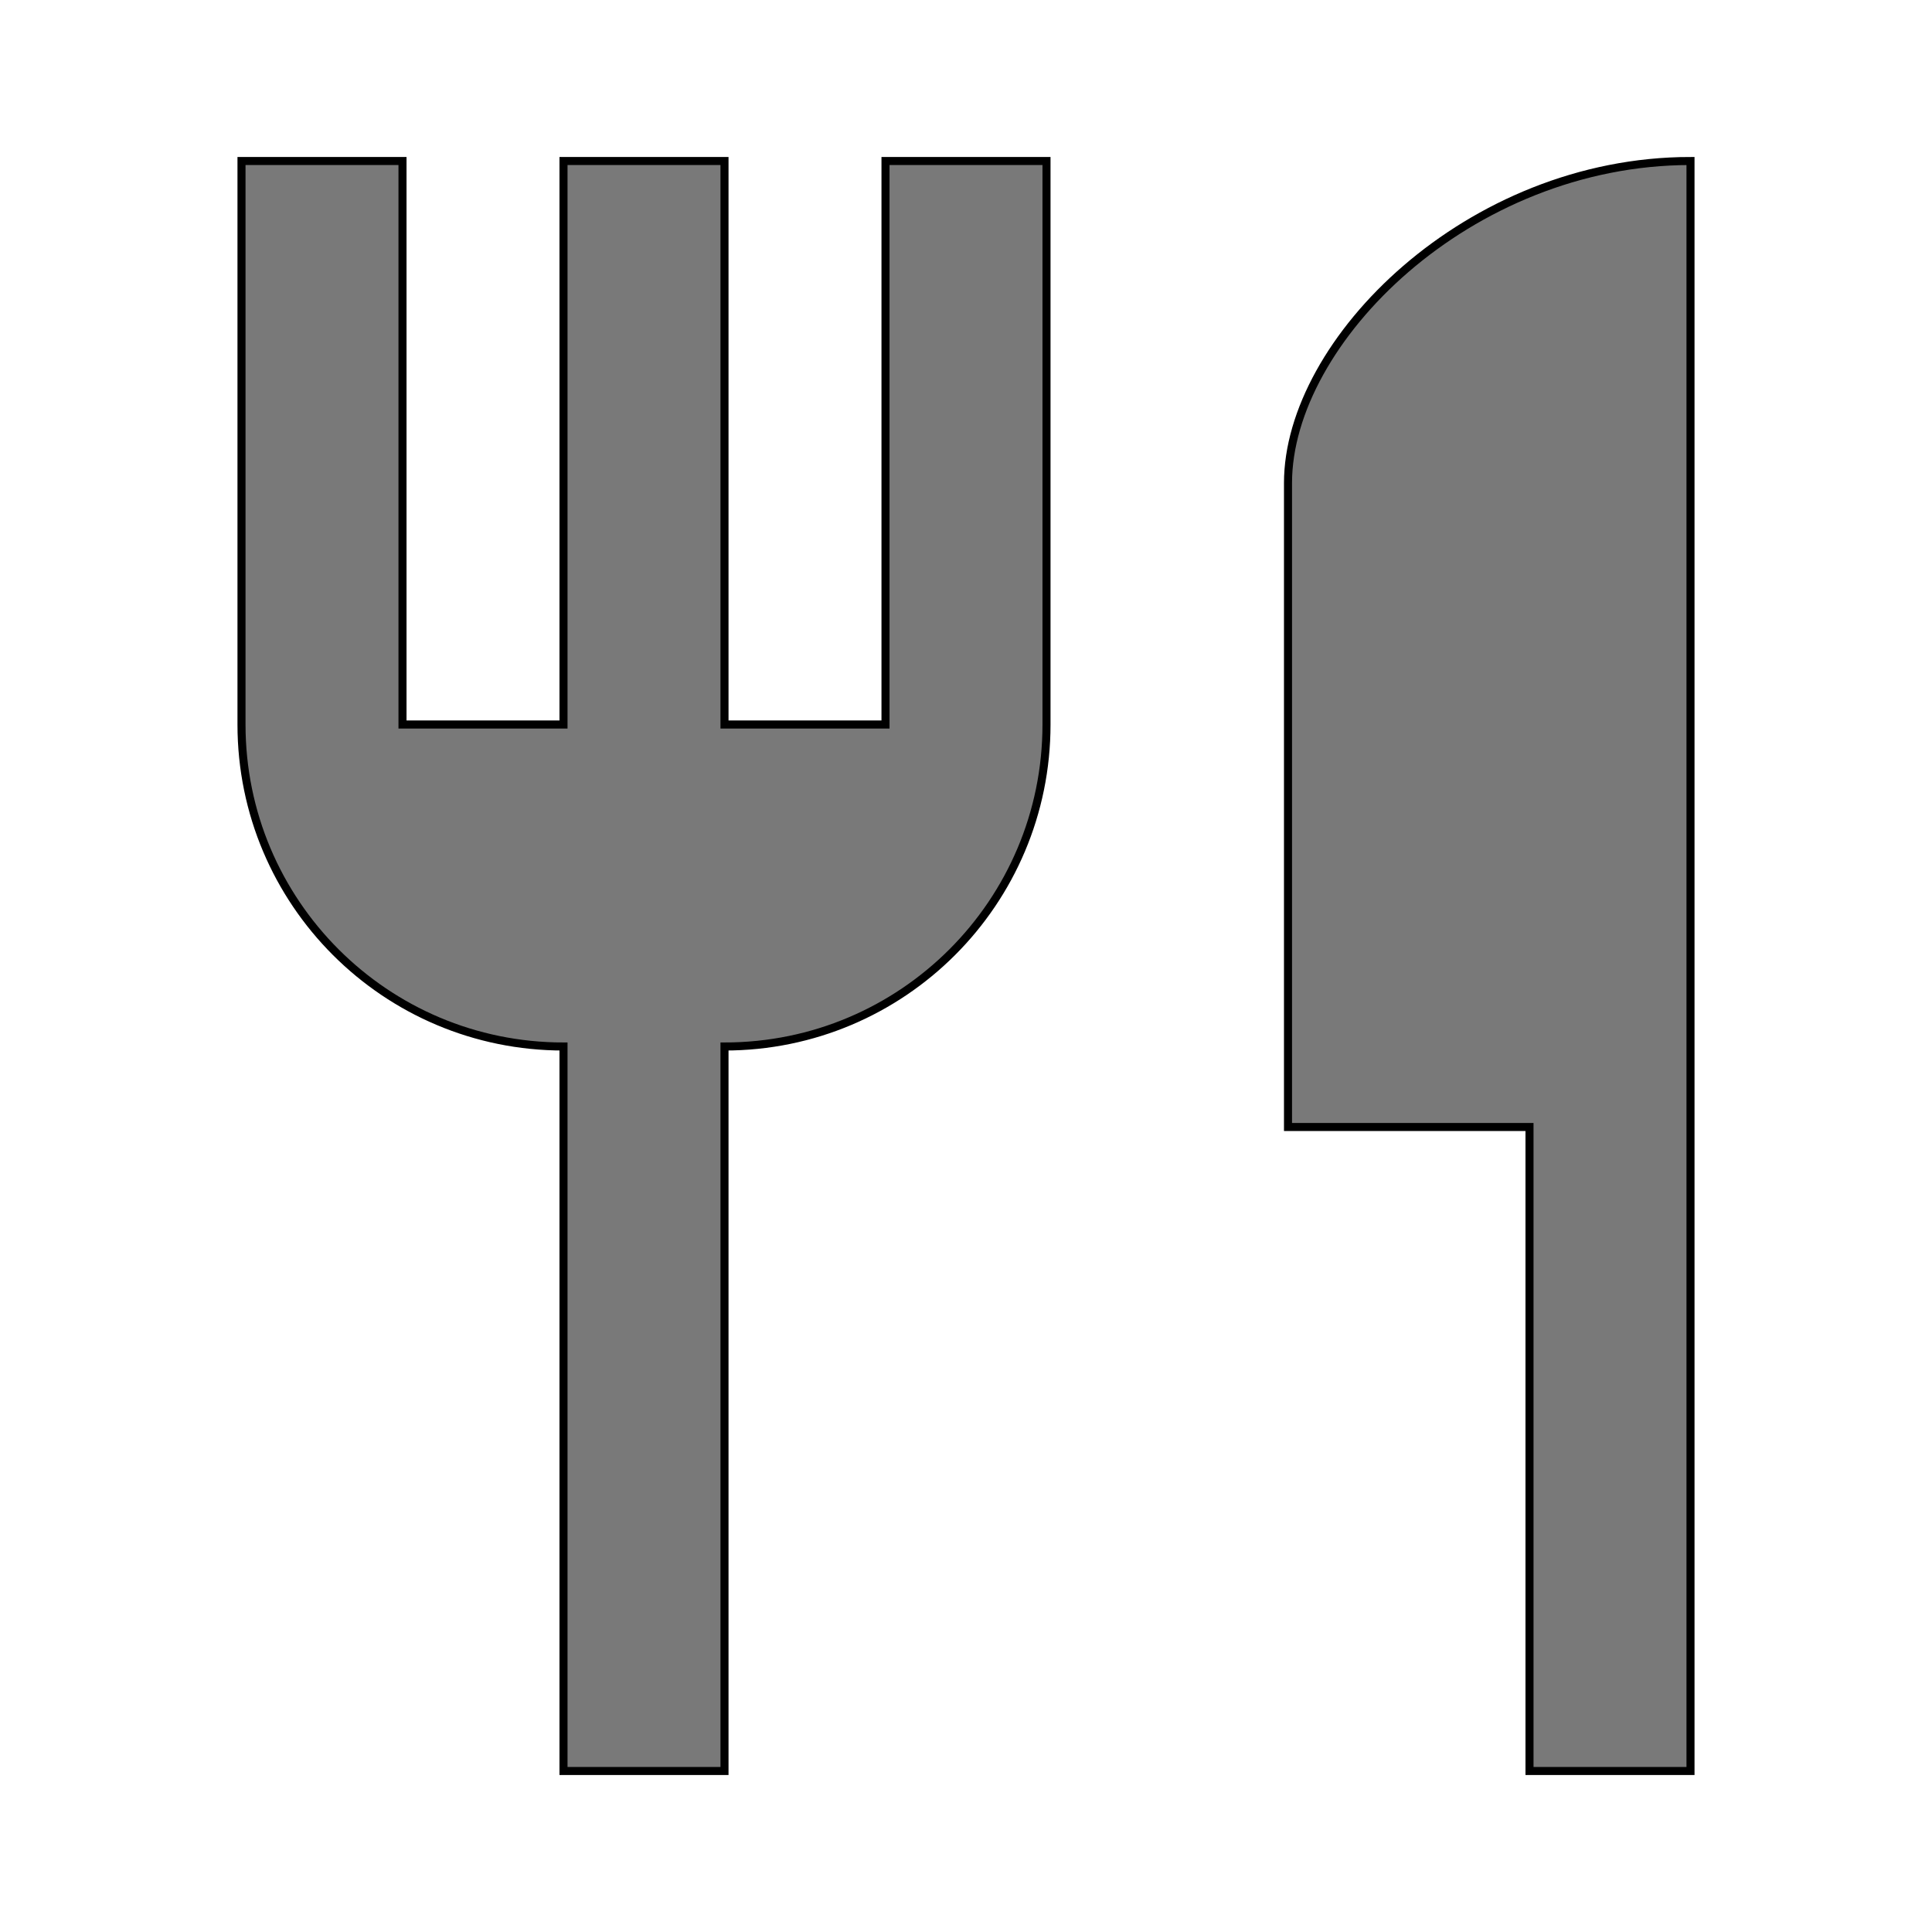 <?xml version="1.0" encoding="UTF-8"?>
<svg width="24px" height="24px" viewBox="0 0 24 24" version="1.1" xmlns="http://www.w3.org/2000/svg" xmlns:xlink="http://www.w3.org/1999/xlink">
    <title>icon:cutlery</title>
    <desc>Created with Sketch.</desc>
    <defs>
    </defs>
    <g id="" stroke="black" stroke-width=".1" fill="#797979" fill-rule="evenodd">
        <g id="" transform="translate(-1201, -580)">
            <g id="icon:cutlery" transform="translate(1201, 580)">
                <g>
                    <g id="Group" transform="translate(1, 1)"></g>
                    <path d="M16 6v8h3v8h2V2c-2.76 0-5 2.24-5 4zm-5 3H9V2H7v7H5V2H3v7c0 2.21 1.79 4 4 4v9h2v-9c2.21 0 4-1.79 4-4V2h-2v7z"></path>
                </g>
            </g>
        </g>
    </g>
</svg>
